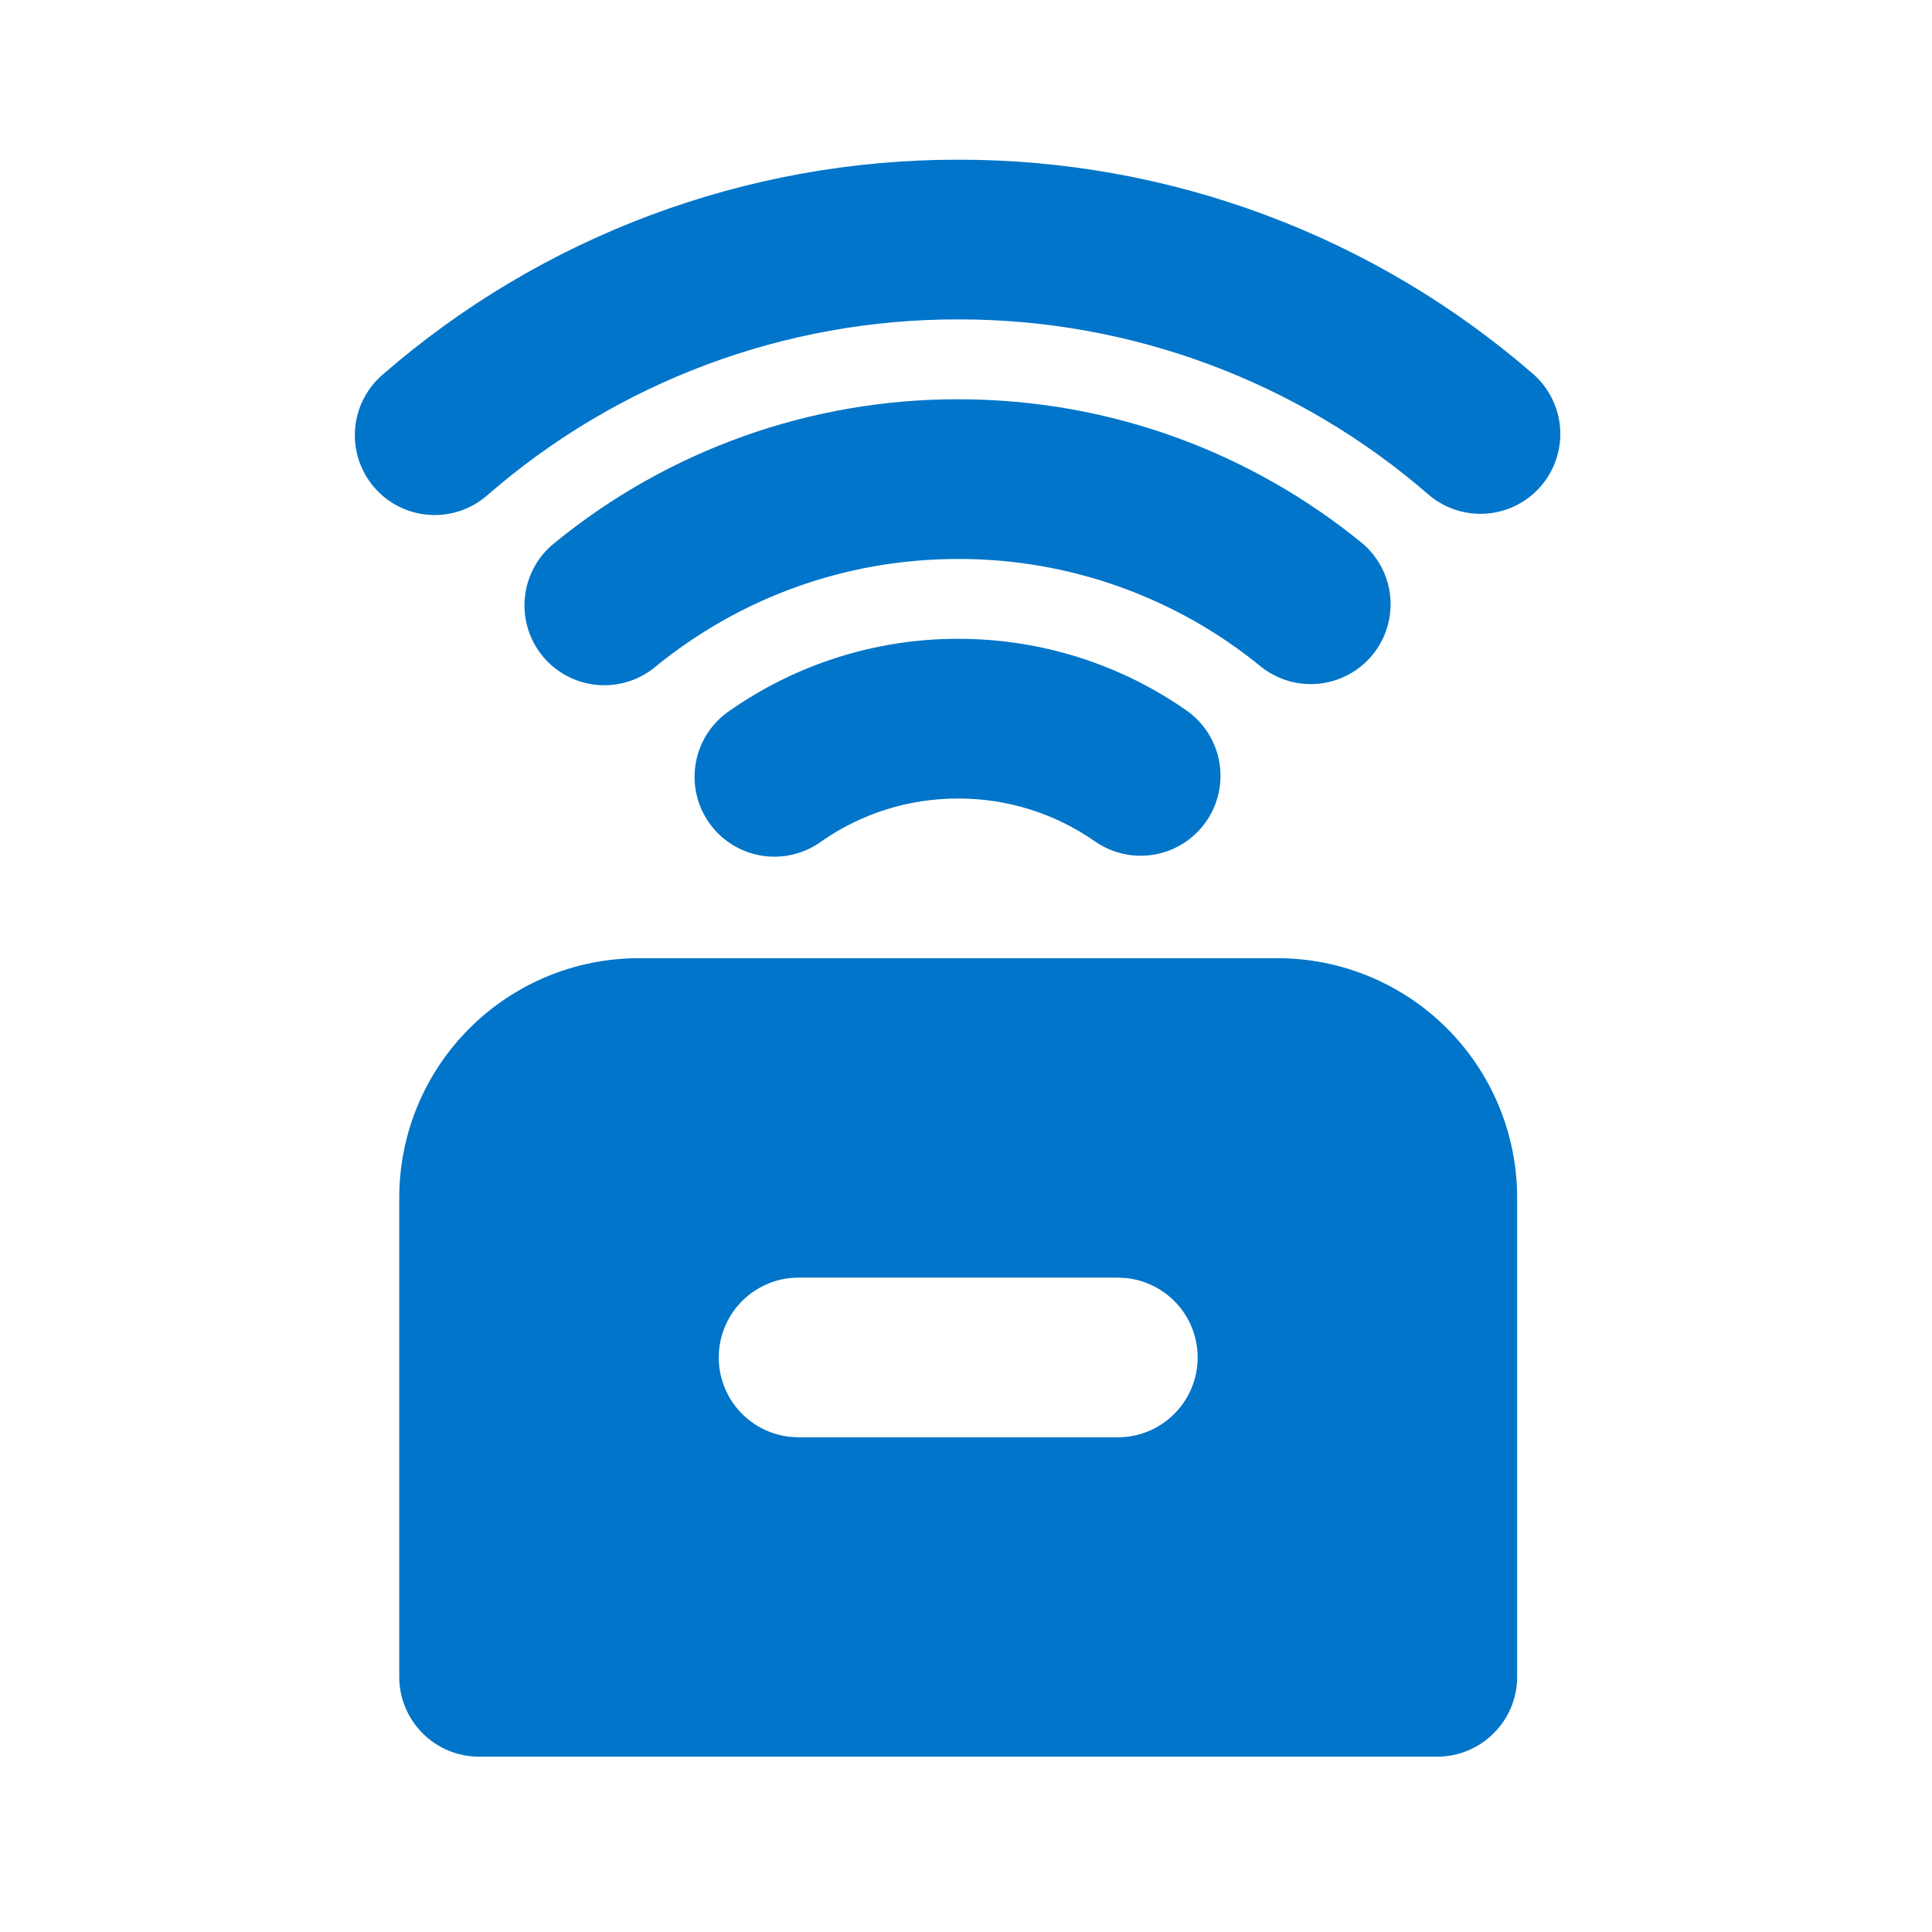 <svg width="62" height="62" viewBox="0 0 62 62" fill="none" xmlns="http://www.w3.org/2000/svg">
<g clip-path="url(#clip0_2944_2906)">
<path d="M40.999 30.75C43.038 30.75 44.994 31.56 46.435 33.002C47.877 34.443 48.687 36.398 48.687 38.437V53.812C48.687 55.227 47.534 56.374 46.117 56.374H15.375C14.695 56.374 14.043 56.105 13.563 55.624C13.082 55.143 12.812 54.492 12.812 53.812V38.437C12.812 36.398 13.622 34.443 15.064 33.002C16.506 31.56 18.461 30.75 20.5 30.75H40.999ZM35.874 41H25.625C24.972 41 24.343 41.251 23.869 41.699C23.394 42.147 23.108 42.76 23.07 43.412C23.031 44.064 23.243 44.706 23.663 45.207C24.082 45.708 24.676 46.03 25.325 46.107L25.625 46.125H35.874C36.528 46.124 37.156 45.874 37.631 45.425C38.106 44.977 38.392 44.364 38.43 43.712C38.468 43.06 38.256 42.418 37.837 41.917C37.417 41.417 36.823 41.095 36.174 41.018L35.874 41ZM30.75 20.5C33.466 20.5 35.995 21.348 38.071 22.796C38.628 23.185 39.008 23.779 39.128 24.448C39.247 25.117 39.096 25.807 38.707 26.364C38.319 26.922 37.724 27.302 37.055 27.422C36.386 27.541 35.697 27.39 35.139 27.001C33.852 26.102 32.319 25.622 30.75 25.625C29.112 25.625 27.603 26.132 26.36 27.001C26.085 27.202 25.772 27.345 25.44 27.424C25.108 27.502 24.764 27.513 24.428 27.457C24.092 27.401 23.77 27.278 23.482 27.095C23.194 26.913 22.945 26.675 22.75 26.396C22.555 26.116 22.418 25.8 22.346 25.467C22.275 25.134 22.27 24.79 22.334 24.454C22.397 24.119 22.526 23.8 22.714 23.516C22.902 23.232 23.145 22.988 23.429 22.799C25.576 21.3 28.131 20.497 30.75 20.5ZM30.75 12.813C35.664 12.813 40.182 14.545 43.716 17.433C44.23 17.867 44.553 18.485 44.615 19.155C44.677 19.825 44.473 20.493 44.047 21.014C43.621 21.534 43.007 21.867 42.338 21.939C41.669 22.011 40.999 21.817 40.472 21.399C37.73 19.154 34.293 17.931 30.75 17.938C27.06 17.938 23.682 19.234 21.033 21.397C20.773 21.614 20.472 21.777 20.148 21.876C19.825 21.976 19.485 22.011 19.148 21.979C18.811 21.946 18.483 21.847 18.185 21.688C17.886 21.528 17.622 21.311 17.408 21.049C17.194 20.787 17.034 20.484 16.937 20.16C16.84 19.835 16.809 19.495 16.845 19.158C16.88 18.822 16.982 18.495 17.145 18.198C17.307 17.901 17.527 17.639 17.791 17.428C21.447 14.437 26.026 12.806 30.75 12.813ZM30.75 5.125C37.538 5.116 44.101 7.565 49.222 12.021C49.722 12.47 50.026 13.098 50.067 13.768C50.109 14.439 49.885 15.099 49.444 15.607C49.004 16.114 48.382 16.428 47.712 16.481C47.042 16.534 46.378 16.322 45.863 15.89C41.673 12.244 36.304 10.241 30.75 10.25C25.192 10.239 19.82 12.247 15.631 15.9C15.118 16.346 14.449 16.57 13.771 16.522C13.093 16.475 12.461 16.16 12.015 15.647C11.57 15.134 11.346 14.464 11.393 13.786C11.441 13.108 11.756 12.477 12.269 12.031C17.392 7.57 23.957 5.117 30.75 5.125Z" fill="#0075C9"/>
</g>
<defs>
<clipPath id="clip0_2944_2906">
<rect width="61.499" height="61.499" fill="white"/>
</clipPath>
</defs>
</svg>
